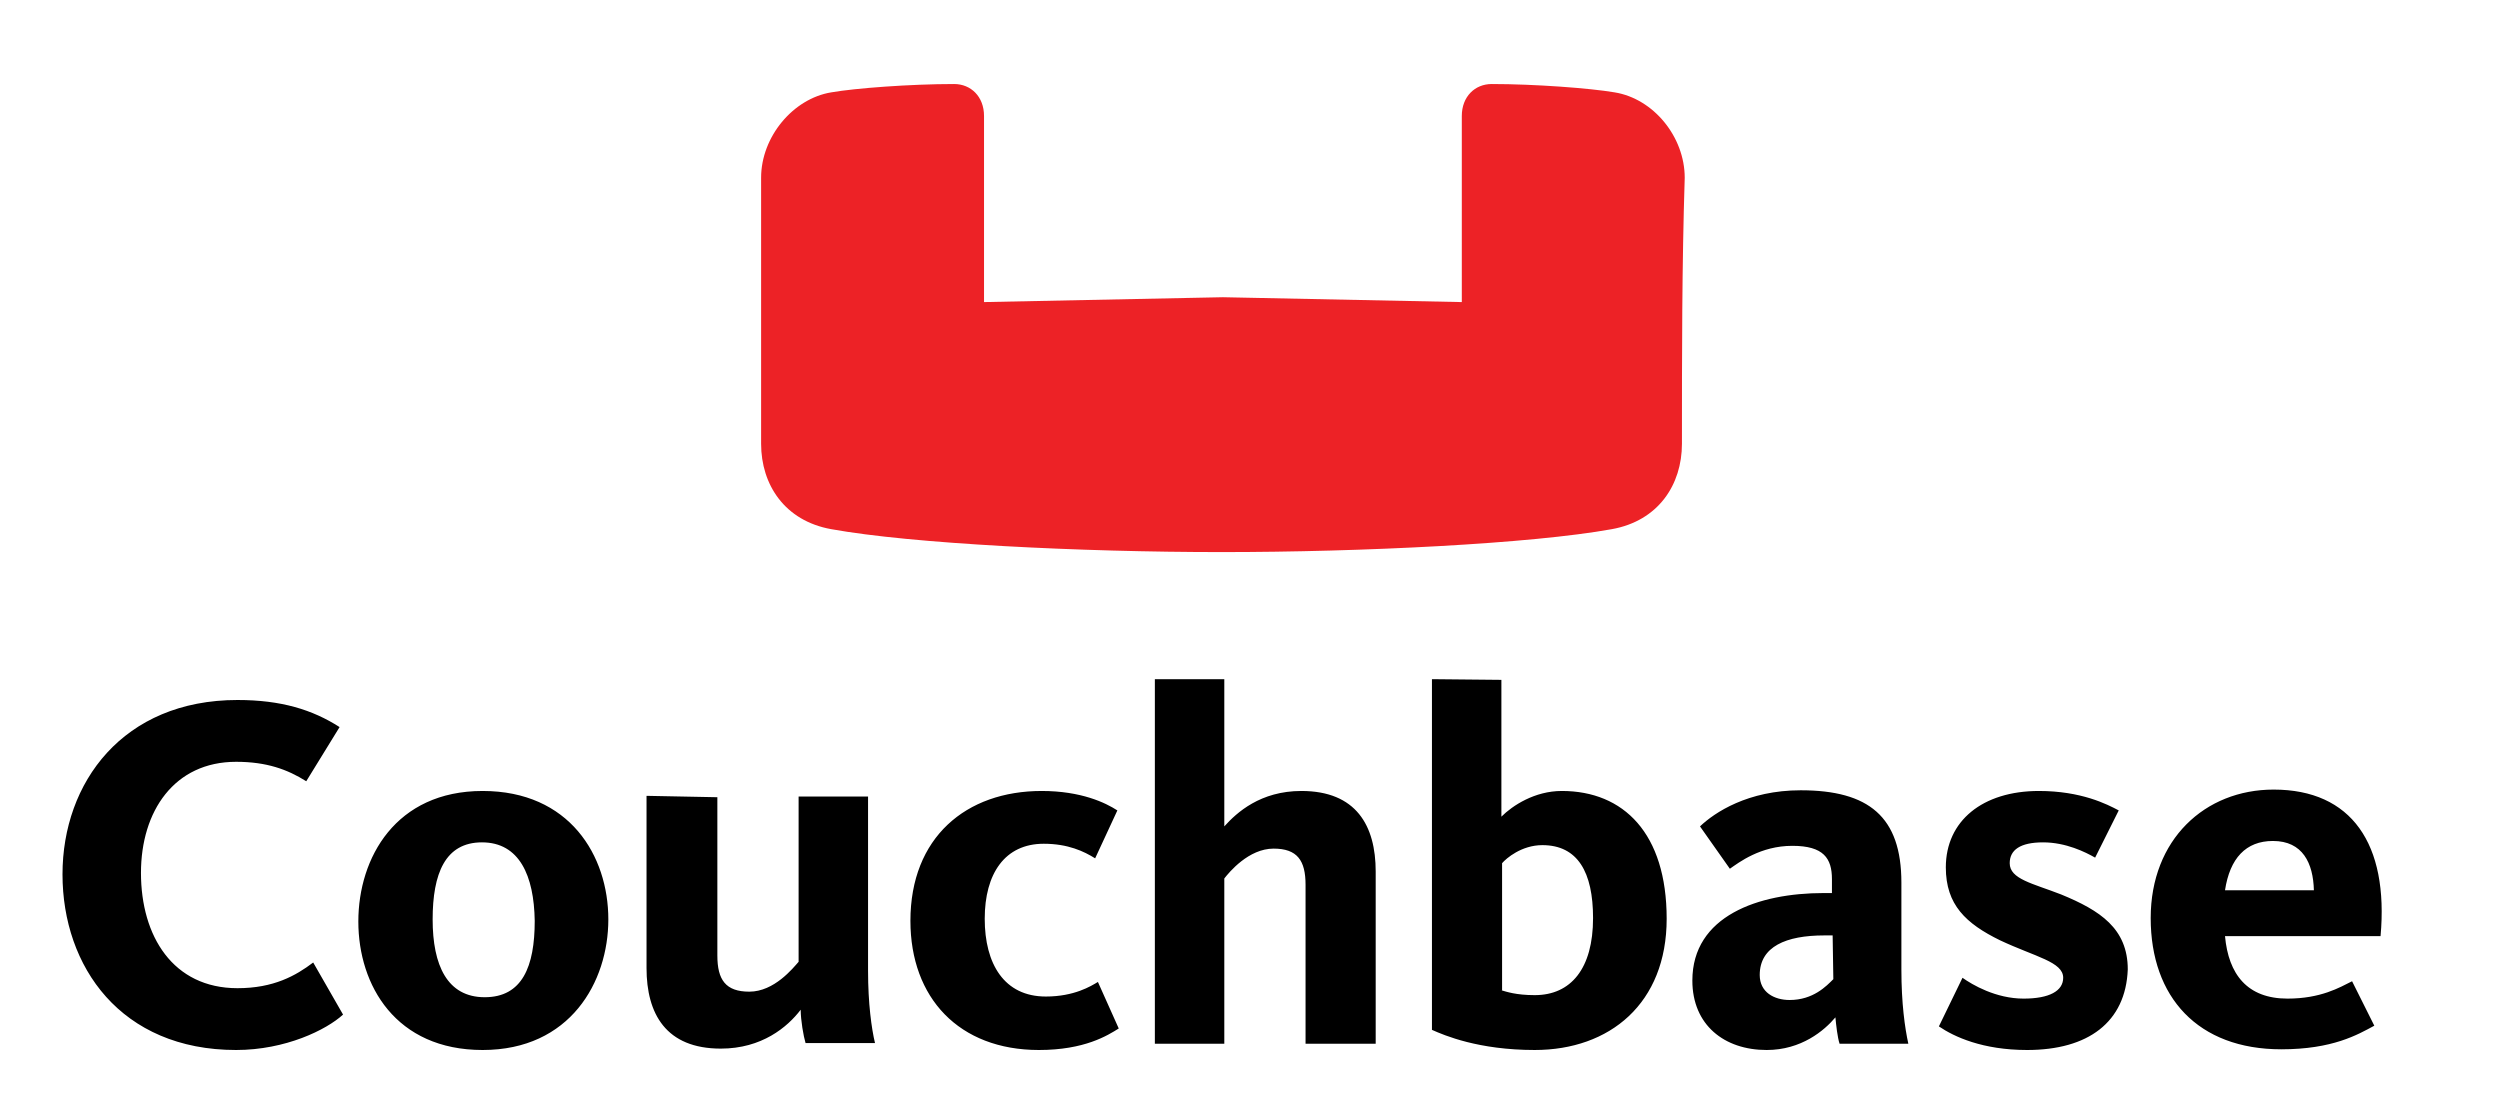 <?xml version="1.0" encoding="utf-8"?>
<!-- Generator: Adobe Illustrator 21.1.0, SVG Export Plug-In . SVG Version: 6.00 Build 0)  -->
<svg version="1.1" id="Layer_1" xmlns="http://www.w3.org/2000/svg" xmlns:xlink="http://www.w3.org/1999/xlink" x="0px" y="0px"
	 viewBox="0 0 360 157.4" style="enable-background:new 0 0 360 157.4;" xml:space="preserve">
<style type="text/css">
	.st0{fill:#ED2226;}
</style>
<path d="M34,151.2c-16.6,0-25-12-25-25.3c0-13.2,8.7-25.1,25.2-25.1c6.3,0,10.8,1.4,14.7,3.9l-4.8,7.8c-2.7-1.7-5.7-2.8-10.1-2.8
	c-8.9,0-13.7,7.1-13.7,16c0,9.1,4.6,16.6,13.9,16.6c5.2,0,8.4-1.8,10.9-3.7l4.3,7.5C47,148.3,41.1,151.2,34,151.2L34,151.2z
	 M69.4,121.3c-5.3,0-7.1,4.5-7.1,11.1c0,6.6,2.1,11.2,7.5,11.2c5.4,0,7.2-4.4,7.2-11C76.9,126.1,74.8,121.3,69.4,121.3L69.4,121.3z
	 M69.5,151.2c-12.5,0-17.9-9.3-17.9-18.5c0-9.2,5.4-18.8,17.9-18.8s18.1,9.3,18.1,18.5C87.6,141.4,82.1,151.2,69.5,151.2L69.5,151.2
	z M103.3,114.8v22.8c0,3.5,1.2,5.2,4.6,5.2c3.6,0,6.3-3.4,7.1-4.3v-23.8h10v25.1c0,4.7,0.5,8.3,1,10.4H116c-0.3-1-0.7-3.3-0.7-4.8
	c-1.9,2.5-5.6,5.6-11.5,5.6c-7.9,0-10.7-5-10.7-11.6v-24.8L103.3,114.8L103.3,114.8L103.3,114.8z M149.6,151.2
	c-11.5,0-18.5-7.5-18.5-18.6c0-12,8-18.7,18.9-18.7c5.7,0,9.2,1.7,10.9,2.8l-3.2,6.9c-1.6-1-3.9-2.1-7.4-2.1
	c-5.6,0-8.5,4.3-8.5,10.8c0,6.5,2.8,11.2,8.8,11.2c4.1,0,6.5-1.5,7.5-2.1l3,6.7C159.5,149.1,156.2,151.2,149.6,151.2L149.6,151.2z
	 M188,150.3v-22.9c0-3.5-1.2-5.2-4.6-5.2c-3.6,0-6.4,3.4-7.1,4.3v23.8h-10V97.8h10v21.2c1.8-2,5.2-5.1,11.1-5.1
	c7.9,0,10.7,5,10.7,11.6v24.8L188,150.3L188,150.3L188,150.3z M216.2,142.6c0.7,0.2,2.1,0.7,4.8,0.7c5.2,0,8.4-3.8,8.4-11.1
	c0-6.6-2.2-10.5-7.3-10.5c-3,0-5.2,1.9-5.8,2.6V142.6z M216.2,97.9v19.7c1.6-1.6,4.8-3.7,8.7-3.7c8.9,0,15.1,6.1,15.1,18.4
	c0,12.2-8.2,18.9-19,18.9c-8.1,0-13-2.1-14.8-2.9V97.8L216.2,97.9L216.2,97.9L216.2,97.9z M263.9,134.7h-1.2c-5.5,0-9.3,1.6-9.3,5.7
	c0,2.5,2.1,3.6,4.3,3.6c3.4,0,5.3-2,6.3-3L263.9,134.7L263.9,134.7z M264.9,150.3c-0.3-0.9-0.5-2.7-0.6-3.8
	c-1.6,1.9-4.9,4.7-9.9,4.7c-6.1,0-10.7-3.6-10.7-10c0-9.3,9.5-12.6,18.9-12.6h1.2v-2c0-3-1.2-4.8-5.7-4.8c-4.6,0-7.7,2.4-9,3.3
	l-4.3-6.1c2.1-2,6.9-5.2,14.5-5.2c9.8,0,14.5,3.8,14.5,13.3v12.5c0,4.9,0.5,8.4,1,10.7H264.9L264.9,150.3z M291.9,151.2
	c-6.4,0-10.5-1.9-12.7-3.4l3.4-7c1.4,1,4.8,3,8.8,3c3.7,0,5.7-1.1,5.7-3c0-2.3-4-3-9.1-5.4c-4.9-2.4-7.8-5.1-7.8-10.5
	c0-6.7,5.3-11,13.4-11c6.1,0,9.8,1.9,11.5,2.8l-3.4,6.8c-1.4-0.8-4.2-2.2-7.5-2.2s-4.8,1.1-4.8,3c0,2.3,3.3,2.9,7.4,4.5
	c5.6,2.3,9.6,4.9,9.6,10.8C306.1,147.2,300.7,151.2,291.9,151.2L291.9,151.2z M333.2,128.2c-0.1-3.9-1.6-7.1-5.9-7.1
	c-3.9,0-6.2,2.5-6.9,7.1H333.2z M329.4,143.8c4.8,0,7.5-1.6,9.3-2.5l3.2,6.4c-2.4,1.3-6,3.4-13.4,3.4c-12,0-18.8-7.5-18.8-18.9
	c0-11.3,7.8-18.5,17.7-18.5c11.2,0,16.6,7.8,15.4,21.1h-22.4C320.9,140.3,323.6,143.8,329.4,143.8L329.4,143.8z"/>
<path class="st0" d="M242.2,63.9c0,5.9-3.4,11.1-10.1,12.3c-11.6,2.1-35.9,3.3-56.2,3.3s-44.6-1.2-56.2-3.3
	c-6.7-1.2-10.1-6.4-10.1-12.3V25.6c0-5.9,4.6-11.4,10.1-12.3c3.4-0.6,11.4-1.2,17.7-1.2c2.4,0,4.3,1.8,4.3,4.6v26.8l34.4-0.7
	l34.4,0.7V16.7c0-2.8,1.9-4.6,4.3-4.6c6.2,0,14.2,0.6,17.7,1.2c5.6,0.9,10.1,6.4,10.1,12.3C242.2,38.2,242.2,51.1,242.2,63.9
	L242.2,63.9z"/>
</svg>
